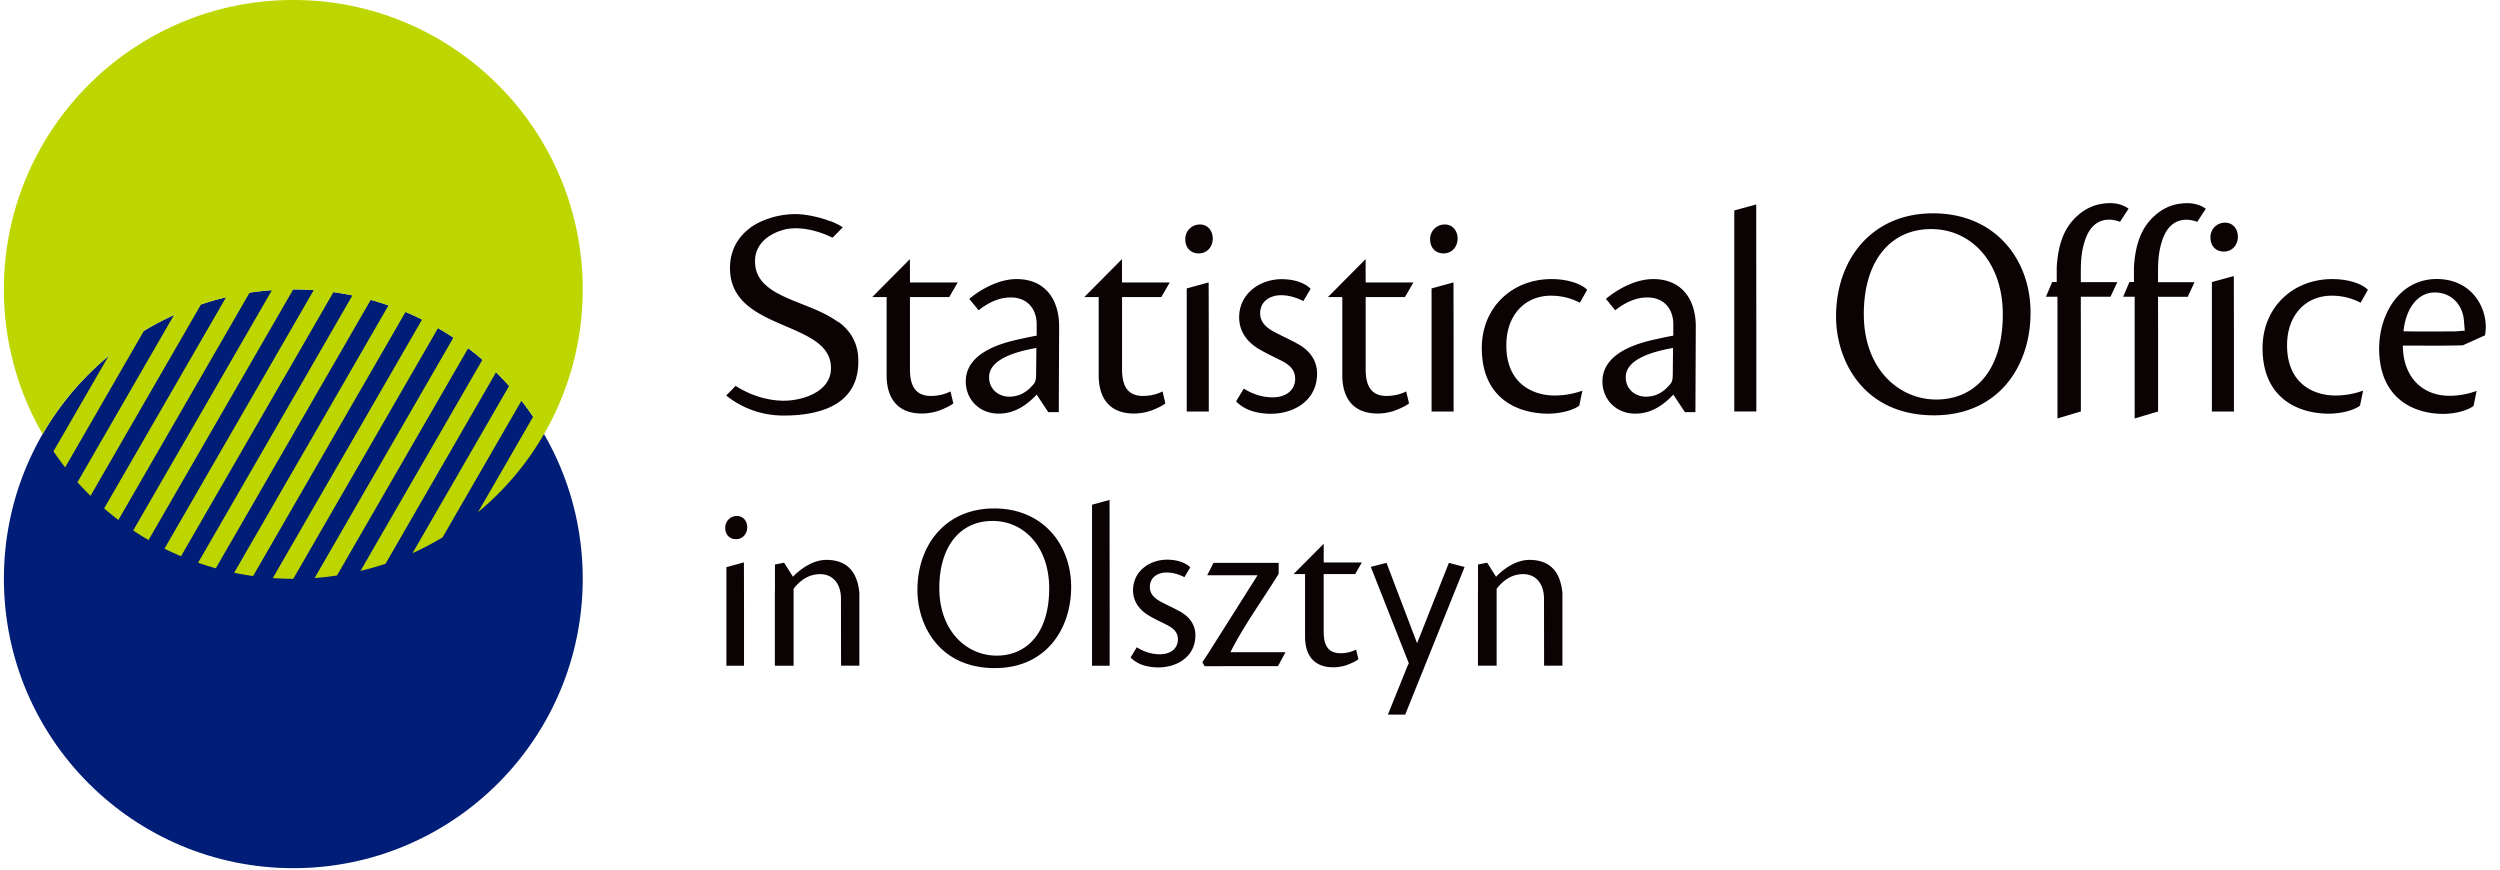 <svg xmlns="http://www.w3.org/2000/svg" width="138" height="48" fill="none"><g clip-path="url(#a)"><path fill="#0B0204" d="M70.77 15.409c-1.257 0-2.369.821-2.369 2.111 0 .854.532 1.434 1.16 1.787.37.21.708.372 1.127.58.596.29.805.598.805 1.032 0 .547-.42 1.014-1.256 1.014-.613 0-1.177-.225-1.579-.483l-.426.705c.224.242.548.408.688.464.33.133.75.221 1.221.221 1.272 0 2.562-.713 2.562-2.225 0-.597-.29-1.176-.999-1.595-.483-.273-.902-.45-1.386-.71-.387-.21-.757-.499-.757-1.016 0-.627.499-.998 1.16-.998.386 0 .82.115 1.223.323l.403-.676c-.37-.387-1.047-.532-1.562-.532h-.016v-.002Zm4.087 20.447a1.864 1.864 0 0 1-.862.202c-.79 0-.927-.603-.927-1.191V31.69h1.736l.372-.642h-2.107l-.002-1.03-1.662 1.672h.634v3.455c0 .978.451 1.69 1.56 1.69.215 0 .448-.035.662-.098.106-.03.543-.196.725-.351l-.13-.53Zm3.661 1.232-.052.131h-.004l-.894 2.226h-.956l.898-2.226.194-.479.064-.123-2.1-5.326.867-.222 1.688 4.436 1.755-4.436.867.228-2.327 5.79ZM67.92 36h3.04l-.416.77-4.052.003-.122-.22.313-.472 2.734-4.326h-2.78l.347-.683h3.599v.602c-.897 1.454-1.942 2.885-2.663 4.326Zm18.327-3.244c-.092-1.058-.57-1.85-1.826-1.85-.676 0-1.33.42-1.79.876-.008.01-.029.032-.049.059l-.005-.01-.485-.77-.506.1v.244l.001 1.165v.035l-.001.005c0-.024-.001-.024-.001.002l-.002.01v4.124H82.614v-4.222l.002-.024.017-.023c.286-.363.746-.777 1.426-.784.82-.01 1.168.656 1.17 1.336l.005 3.716h1.012v-3.989Zm-21.808-1.863c-1.005 0-1.895.656-1.895 1.69 0 .681.425 1.146.929 1.43.296.168.567.296.903.464.476.232.644.478.644.827 0 .437-.334.812-1.006.812-.491 0-.941-.18-1.264-.386l-.341.563c.18.194.44.326.55.372.264.107.6.176.977.176 1.019 0 2.05-.571 2.05-1.782 0-.476-.232-.941-.8-1.277-.386-.218-.722-.36-1.109-.568-.31-.167-.605-.399-.605-.812 0-.504.398-.8.928-.8.309 0 .657.09.98.258l.322-.541c-.297-.31-.84-.425-1.251-.425h-.012v-.001Zm-3.186 5.686V33.51l-.005-5.915-.968.265V36.75h.973v-.169Zm-6.457-7.823c1.735 0 3.12 1.437 3.12 3.724 0 2.433-1.21 3.711-2.905 3.711-1.614 0-3.16-1.318-3.16-3.724 0-2.384 1.21-3.71 2.93-3.71h.015Zm.068-.689c-2.625 0-4.222 1.966-4.222 4.506 0 1.91 1.183 4.306 4.276 4.306 2.797 0 4.21-2.128 4.21-4.482 0-2.325-1.548-4.331-4.252-4.331h-.012v.001Zm-7.424 4.689c-.094-1.058-.57-1.85-1.827-1.85-.676 0-1.328.42-1.791.876l-.05.059-.003-.01-.486-.77-.505.1V32.611c0-.024-.001-.024-.001.002l-.004.01v4.124h1.033v-4.222l.001-.024.018-.023c.286-.363.745-.777 1.426-.784.82-.01 1.17.656 1.17 1.336l.005 3.716h1.011v-3.989h.003Zm-6.37 3.837v-3.071l-.005-2.479-.968.265V36.75h.973v-.155Zm-.403-8.11a.638.638 0 0 0-.633.659c0 .383.25.62.59.62.384 0 .622-.305.622-.658 0-.331-.212-.621-.568-.621h-.011Zm36.953-6.878c-.278.153-.684.251-1.077.251-.986 0-1.158-.752-1.158-1.489v-3.97h2.17l.464-.804h-2.634l-.003-1.289-2.079 2.094h.793v4.316c0 1.224.565 2.113 1.95 2.113.269 0 .561-.044.828-.122.134-.038.678-.246.906-.44l-.16-.66Zm-13.447 0c-.279.153-.685.251-1.078.251-.986 0-1.158-.752-1.158-1.489v-3.97h2.17l.463-.804h-2.634l-.004-1.289-2.078 2.094h.794v4.316c0 1.224.563 2.113 1.948 2.113.27 0 .563-.044.83-.122.132-.038.676-.246.904-.44l-.157-.66Zm-11.706 0c-.278.153-.684.251-1.077.251-.986 0-1.16-.752-1.16-1.489v-3.97h2.17l.465-.804h-2.634l-.004-1.289-2.079 2.094h.794v4.316c0 1.224.565 2.113 1.95 2.113.268 0 .561-.044.827-.122.133-.038.678-.246.906-.44l-.158-.66Zm-6.502-8.491.557-.566-.033-.023-.034-.02-.035-.023-.036-.02-.034-.02-.037-.02-.037-.021-.039-.02-.038-.02-.04-.016-.037-.02-.041-.019-.04-.019-.041-.016-.042-.018-.042-.018-.042-.017-.041-.008-.043-.014-.043-.017-.045-.015-.043-.016-.044-.015-.044-.014-.044-.015-.044-.014-.044-.013-.046-.014-.044-.013-.044-.012-.046-.014-.045-.011-.045-.012-.046-.01-.044-.013-.044-.01-.044-.009v-.001l-.044-.008-.045-.011-.044-.009-.043-.01-.044-.009-.043-.007-.043-.007v-.001l-.043-.006v-.001l-.042-.008-.043-.006-.042-.006-.041-.005-.041-.007-.04-.004-.04-.006-.04-.005-.038-.005-.038-.002-.038-.003-.037-.003-.036-.004-.036-.002-.034-.001-.035-.002h-.067l-.032-.002h-.012l-.075.002-.077.002-.076.003a.576.576 0 0 0-.078.005l-.076.005-.078.007c-.027.004-.052.007-.079.008-.026.005-.052.007-.078.011l-.078.01a1.79 1.79 0 0 0-.079.013l-.079.015-.077.015a.866.866 0 0 0-.08.016l-.078.02a1.354 1.354 0 0 0-.078.019c-.025.008-.05.014-.077.021a1.937 1.937 0 0 0-.078.023l-.077.022v.003a.625.625 0 0 0-.077.025c-.025.007-.05.015-.076.025l-.076.027a1.479 1.479 0 0 0-.15.059l-.074.03c-.025.012-.049.024-.074.033a3.553 3.553 0 0 0-.073.036l-.072.036a1.318 1.318 0 0 0-.07.038 1.056 1.056 0 0 0-.07.04.797.797 0 0 0-.069.039c-.022.017-.045.027-.068.042-.022.016-.045.03-.067.045a.63.63 0 0 0-.064.046c-.023.015-.043.03-.064.046v.01l-.064.047-.062.05c-.02.018-.04.034-.06.054a.796.796 0 0 0-.058.053c-.02.018-.038.037-.056.055-.02.019-.038.037-.056.057l-.054.059c-.018.02-.035.039-.051.06-.017.022-.035.041-.05.061l-.05.065-.046.066-.045.066a1.35 1.35 0 0 0-.122.213c-.013.023-.025.048-.037.072l-.035.075v.001a1.103 1.103 0 0 0-.033.076c-.01.026-.02.052-.029.08a2.098 2.098 0 0 0-.053.16l-.022.083a3.856 3.856 0 0 0-.022.086l-.018.086-.015.09c-.004.03-.01.06-.013.089l-.01.094-.007.095-.004.096v.1c0 3.545 5.644 2.84 5.574 5.563-.035 1.303-1.641 1.752-2.593 1.752h-.089l-.042-.002-.042-.003-.042-.001-.043-.002-.042-.003-.041-.002-.042-.004-.043-.005-.042-.003-.042-.006-.043-.005-.043-.006-.043-.006-.043-.006-.042-.007-.043-.007-.043-.007-.043-.009-.041-.01-.043-.008-.043-.009-.043-.008-.043-.011-.042-.01-.043-.01-.043-.012-.043-.012-.043-.012-.042-.013-.043-.012-.043-.015-.043-.012-.042-.016-.043-.012-.041-.017-.042-.014-.043-.015-.042-.016-.042-.017-.042-.017-.041-.015-.042-.018-.042-.017-.04-.018-.041-.02-.04-.02-.043-.017-.04-.02-.04-.02-.041-.021-.04-.02-.04-.02-.04-.023-.04-.02-.04-.022-.04-.023-.039-.023-.04-.022v-.002l-.038-.023-.039-.023-.038-.023-.038-.025-.52.53a5.006 5.006 0 0 0 3.191 1.105h.086l.086-.002h.087l.088-.003.088-.003.088-.006.089-.006.088-.005.09-.007.088-.01.088-.01.09-.01.088-.012c.03-.005.06-.01.089-.012l.09-.017.086-.014.089-.017.087-.018.087-.02.086-.02c.029-.009.057-.016.086-.023l.085-.025c.029-.007.056-.017.085-.025a.706.706 0 0 1 .084-.025l.084-.029.081-.029c.028-.009.054-.02.081-.03.028-.011.054-.02.08-.032a.759.759 0 0 1 .08-.034l.077-.037.076-.037.075-.04.075-.041c.025-.016.048-.03.072-.043.026-.017.05-.03.072-.048a1.19 1.19 0 0 0 .07-.047.7.7 0 0 0 .069-.049l.066-.05.066-.055a.913.913 0 0 0 .063-.056.907.907 0 0 0 .061-.057l.06-.059.057-.063c.02-.022.037-.042.055-.065l.054-.068.051-.068c.016-.025.033-.046.05-.073l.046-.072.044-.076.042-.078.04-.08a.737.737 0 0 0 .036-.084c.012-.026.024-.057.035-.085a1.31 1.31 0 0 0 .032-.088l.029-.091c.008-.03.018-.062.025-.093.008-.031.015-.065.024-.097l.02-.099c.007-.033.012-.07.018-.101.005-.035.01-.07.013-.107.005-.033.009-.07.012-.105l.007-.11.005-.116.001-.117a3.8 3.8 0 0 0-.015-.33 2.075 2.075 0 0 0-.02-.153c-.008-.052-.018-.1-.028-.15a3.08 3.08 0 0 0-.078-.279 1.392 1.392 0 0 0-.049-.13 2.844 2.844 0 0 0-.116-.247l-.066-.116a2.459 2.459 0 0 0-.153-.219c-.028-.032-.055-.068-.084-.1a1.734 1.734 0 0 0-.09-.098l-.092-.093-.098-.09c-.034-.028-.069-.058-.103-.084a1.676 1.676 0 0 0-.106-.083v.02a21.032 21.032 0 0 1-.11-.077c-.037-.026-.075-.05-.114-.075l-.116-.073a1.728 1.728 0 0 0-.119-.07 3.178 3.178 0 0 0-.123-.07c-.042-.023-.082-.045-.124-.066l-.126-.064c-.043-.02-.084-.042-.127-.06l-.13-.062a6.29 6.29 0 0 1-.132-.058c-.044-.02-.088-.036-.131-.056l-.133-.057-.133-.054-.134-.053-.133-.054-.134-.053-.132-.053-.133-.053-.13-.052-.13-.053v-.002a3.838 3.838 0 0 1-.128-.053l-.126-.055a1.657 1.657 0 0 1-.125-.056c-.04-.019-.082-.036-.123-.056-.04-.019-.08-.038-.119-.06-.04-.019-.079-.038-.117-.06a3.378 3.378 0 0 1-.113-.059c-.039-.023-.075-.042-.11-.064a1.43 1.43 0 0 1-.107-.066l-.102-.067-.098-.07a5.715 5.715 0 0 1-.093-.075l-.089-.075a6.007 6.007 0 0 1-.084-.079 1.284 1.284 0 0 1-.08-.08l-.073-.087a1.76 1.76 0 0 1-.067-.088c-.022-.031-.042-.062-.062-.093a1.358 1.358 0 0 1-.104-.197 1.658 1.658 0 0 1-.077-.218 1.659 1.659 0 0 1-.048-.237c-.004-.04-.009-.082-.011-.124a1.598 1.598 0 0 1-.005-.13l.001-.058.002-.057.004-.058c.001-.018.005-.035.006-.053l.008-.055a.385.385 0 0 1 .01-.053l.012-.052a.713.713 0 0 1 .029-.1c.004-.016.01-.033.016-.05.005-.018.012-.032.017-.049l.02-.046.02-.046.023-.046c.007-.014.015-.029.024-.043a.442.442 0 0 1 .025-.044l.025-.042.028-.042c.01-.014.019-.025.028-.04l.03-.04a.521.521 0 0 1 .03-.037v-.002l.032-.036.033-.037.034-.036.035-.035a.845.845 0 0 1 .036-.033l.037-.032.038-.033.038-.03.04-.03v-.002l.04-.028.04-.029c.015-.01.028-.019.044-.026l.043-.028a.663.663 0 0 1 .043-.025l.044-.025c.014-.01.029-.014.044-.024v-.002l.046-.023.045-.023.045-.02.047-.022.045-.02.047-.02.047-.018.047-.016.048-.017.048-.016.047-.014.048-.014.05-.014.047-.011.048-.012.047-.009.048-.01.048-.01.048-.005.047-.007.053-.001.047-.005.046-.002.047-.004.045-.004h.182l.032.003h.03l.032.002.032.003.031.002.032.002.032.003.03.002.033.005.032.002v.002l.032.003.033.002.032.005.032.006.032.005.032.007.033.004.032.006.032.006.034.007.032.006.032.006.034.007.032.007.033.008.033.009.032.007.033.007.032.01.033.007.033.012.032.008.034.009.032.01.032.01.033.01.032.01.032.01.032.01.034.012.032.011.031.012.032.01.032.012.033.012.03.011v.002l.033.013.031.012.032.012.031.013.031.013.032.012V13l.03.013.032.015.03.013.03.014.03.013v.001l.03.013.03.015.03.014.032.004Zm74.301-1.86c-.462.074-.901.271-1.33.656-.644.576-1.057 1.406-1.142 2.847v.81h-.248l-.349.814h.637v6.717l1.293-.382V18.5l-.003-1.65v-.467h1.638l.375-.804h-2.013c0-.821-.031-1.49.216-2.266.276-.866.781-1.184 1.352-1.184.198 0 .429.05.579.115l.015.006.474-.726c-.479-.343-1.023-.343-1.494-.269Zm-4.262 0c.472-.076 1.015-.076 1.493.266l-.473.726-.015-.006a1.62 1.62 0 0 0-.581-.115c-.572 0-1.074.319-1.35 1.183-.249.777-.216 1.445-.216 2.267h2.013l-.375.804h-1.638v.467h-.002l.004 1.65v4.218l-1.292.382V16.38h-.637l.349-.815h.247v-.81c.085-1.44.499-2.27 1.142-2.846.43-.383.87-.58 1.331-.655ZM80.239 22.525v-3.838l-.006-3.098-1.21.332V22.716h1.216v-.19Zm-.504-10.133a.796.796 0 0 0-.79.824c0 .477.312.772.738.772.478 0 .776-.38.776-.82 0-.416-.264-.777-.708-.777h-.016v.002Zm-13.01 10.133v-3.838l-.008-3.098-1.21.332V22.716h1.218v-.19Zm-.504-10.133a.797.797 0 0 0-.792.824c0 .477.313.772.738.772.48 0 .777-.38.777-.82 0-.416-.265-.777-.709-.777h-.014v.002Zm27.387 5.655c.007-1.499-.756-2.642-2.353-2.642-1.015 0-2.044.612-2.609 1.095l.515.629c.483-.389 1.095-.71 1.772-.71.966 0 1.448.693 1.433 1.514v.596c-.192.033-.45.08-.724.146-.838.177-3.188.644-3.188 2.384 0 .966.725 1.774 1.82 1.774.886 0 1.563-.486 2.093-1.05l.64.969h.58l.02-4.705Zm-3.866 2.77c0-.934 1.321-1.385 2.61-1.61l-.015 1.431c0 .29-.033.404-.098.516-.258.324-.676.742-1.385.742-.597 0-1.112-.42-1.112-1.064v-.015Zm-31.278-2.77c.008-1.499-.757-2.642-2.35-2.642-1.016 0-2.046.612-2.611 1.095l.516.629c.483-.389 1.095-.71 1.772-.71.966 0 1.448.693 1.433 1.514v.596c-.192.033-.45.08-.724.146-.838.177-3.19.644-3.19 2.384 0 .966.725 1.774 1.822 1.774.886 0 1.562-.486 2.093-1.05l.639.969h.58l.02-4.705Zm-3.866 2.77c0-.934 1.32-1.385 2.61-1.61l-.015 1.431c0 .29-.032.404-.098.516-.257.324-.676.742-1.385.742-.596 0-1.112-.42-1.112-1.064v-.015Zm68.715 1.708v-3.838l-.007-3.449-1.21.332v7.145h1.217v-.19Zm-.504-10.234a.796.796 0 0 0-.792.824c0 .478.314.771.738.771.479 0 .776-.378.776-.821 0-.412-.264-.775-.708-.775h-.014v.001Zm-25.86 10.215v-3.835l-.007-7.384-1.21.33V22.714h1.217v-.208Zm35.689-3.43h.056c1.035 0 2.218.017 3.255-.015l1.22-.55c.03-.13.046-.339.046-.499-.028-1.255-.91-2.582-2.657-2.61-2.061-.032-3.17 1.866-3.225 3.666l-.001.018-.005.132c0 2.869 2.014 3.628 3.543 3.628.61 0 1.268-.161 1.626-.406a.54.54 0 0 0 .046-.038l.167-.825a4.325 4.325 0 0 1-1.493.27c-1.581 0-2.578-1.12-2.578-2.772Zm.033-.79c.156-1.433.906-2.141 1.715-2.141h.017c.93 0 1.56.7 1.609 1.602l.043.506c-.193.012-.383.033-.575.04.004-.001-2.189.013-2.72-.005-.031 0-.06 0-.089-.002Zm-26.065-5.64c2.196 0 3.948 1.817 3.948 4.71 0 3.08-1.53 4.698-3.675 4.698-2.041 0-3.997-1.666-3.997-4.713 0-3.014 1.531-4.695 3.706-4.695h.018Zm.087-.87c-3.321 0-5.343 2.484-5.343 5.7 0 2.415 1.497 5.45 5.41 5.45 3.54 0 5.326-2.691 5.326-5.67 0-2.943-1.958-5.48-5.377-5.48h-.016Zm23.75 9.788a4.571 4.571 0 0 1-1.539.268c-1.078 0-2.658-.564-2.658-2.77 0-1.692 1.047-2.74 2.464-2.74.501 0 1.032.098 1.596.387l.402-.709c-.258-.29-.999-.595-1.965-.595-2.19 0-3.85 1.577-3.85 3.803 0 2.866 2.077 3.626 3.656 3.626.628 0 1.305-.16 1.676-.407.015-.01.031-.024.047-.036l.171-.827Zm-43.095 0a4.58 4.58 0 0 1-1.54.268c-1.08 0-2.659-.564-2.659-2.77 0-1.692 1.047-2.74 2.464-2.74.499 0 1.03.098 1.595.387l.403-.709c-.258-.29-.999-.595-1.966-.595-2.19 0-3.85 1.577-3.85 3.803 0 2.866 2.078 3.626 3.657 3.626.629 0 1.305-.16 1.675-.407.017-.01.032-.024.048-.036l.173-.827Z"/><path fill="#001D77" d="M16.19 47.923c8.824 0 15.977-7.153 15.977-15.976S25.014 15.972 16.19 15.972.215 23.124.215 31.947s7.153 15.976 15.976 15.976Z"/><path fill="#BED600" fill-rule="evenodd" d="M32.167 15.973a15.94 15.94 0 0 1-5.781 12.299l3.041-5.267c-.204-.303-.419-.596-.643-.883l-4.353 7.539c-.534.322-1.088.616-1.66.874l5.33-9.229c-.231-.26-.472-.51-.72-.754l-6.1 10.568c-.452.15-.914.283-1.382.394l6.73-11.655a16.621 16.621 0 0 0-.786-.638l-7.242 12.547c-.406.061-.82.108-1.234.138l7.658-13.265c-.275-.184-.56-.36-.847-.528l-7.99 13.837c-.38 0-.755-.015-1.13-.04l8.24-14.27a18.06 18.06 0 0 0-.913-.418l-8.413 14.575a18.73 18.73 0 0 1-1.048-.181l8.518-14.754a15.09 15.09 0 0 0-.976-.308L11.912 31.37a16.93 16.93 0 0 1-.977-.307l8.518-14.755a15.26 15.26 0 0 0-1.047-.18L9.992 30.705a17.65 17.65 0 0 1-.912-.421l8.237-14.268a14.862 14.862 0 0 0-1.13-.04L8.2 29.81a15.75 15.75 0 0 1-.848-.528l7.657-13.261c-.416.03-.827.076-1.233.137L6.535 28.702a17.653 17.653 0 0 1-.787-.638l6.728-11.651c-.47.112-.93.242-1.382.396L4.997 27.37a15.307 15.307 0 0 1-.72-.753l5.325-9.224c-.571.26-1.124.55-1.658.872l-4.348 7.534c-.224-.288-.44-.583-.645-.886l3.036-5.252a16.03 16.03 0 0 0-3.633 4.301 15.898 15.898 0 0 1-2.139-7.988C.215 7.154 7.37 0 16.19 0c8.822-.001 15.977 7.152 15.977 15.973Z" clip-rule="evenodd"/></g><defs><clipPath id="a"><path fill="#fff" d="M.215 0h137v47.923h-137z"/></clipPath></defs></svg>